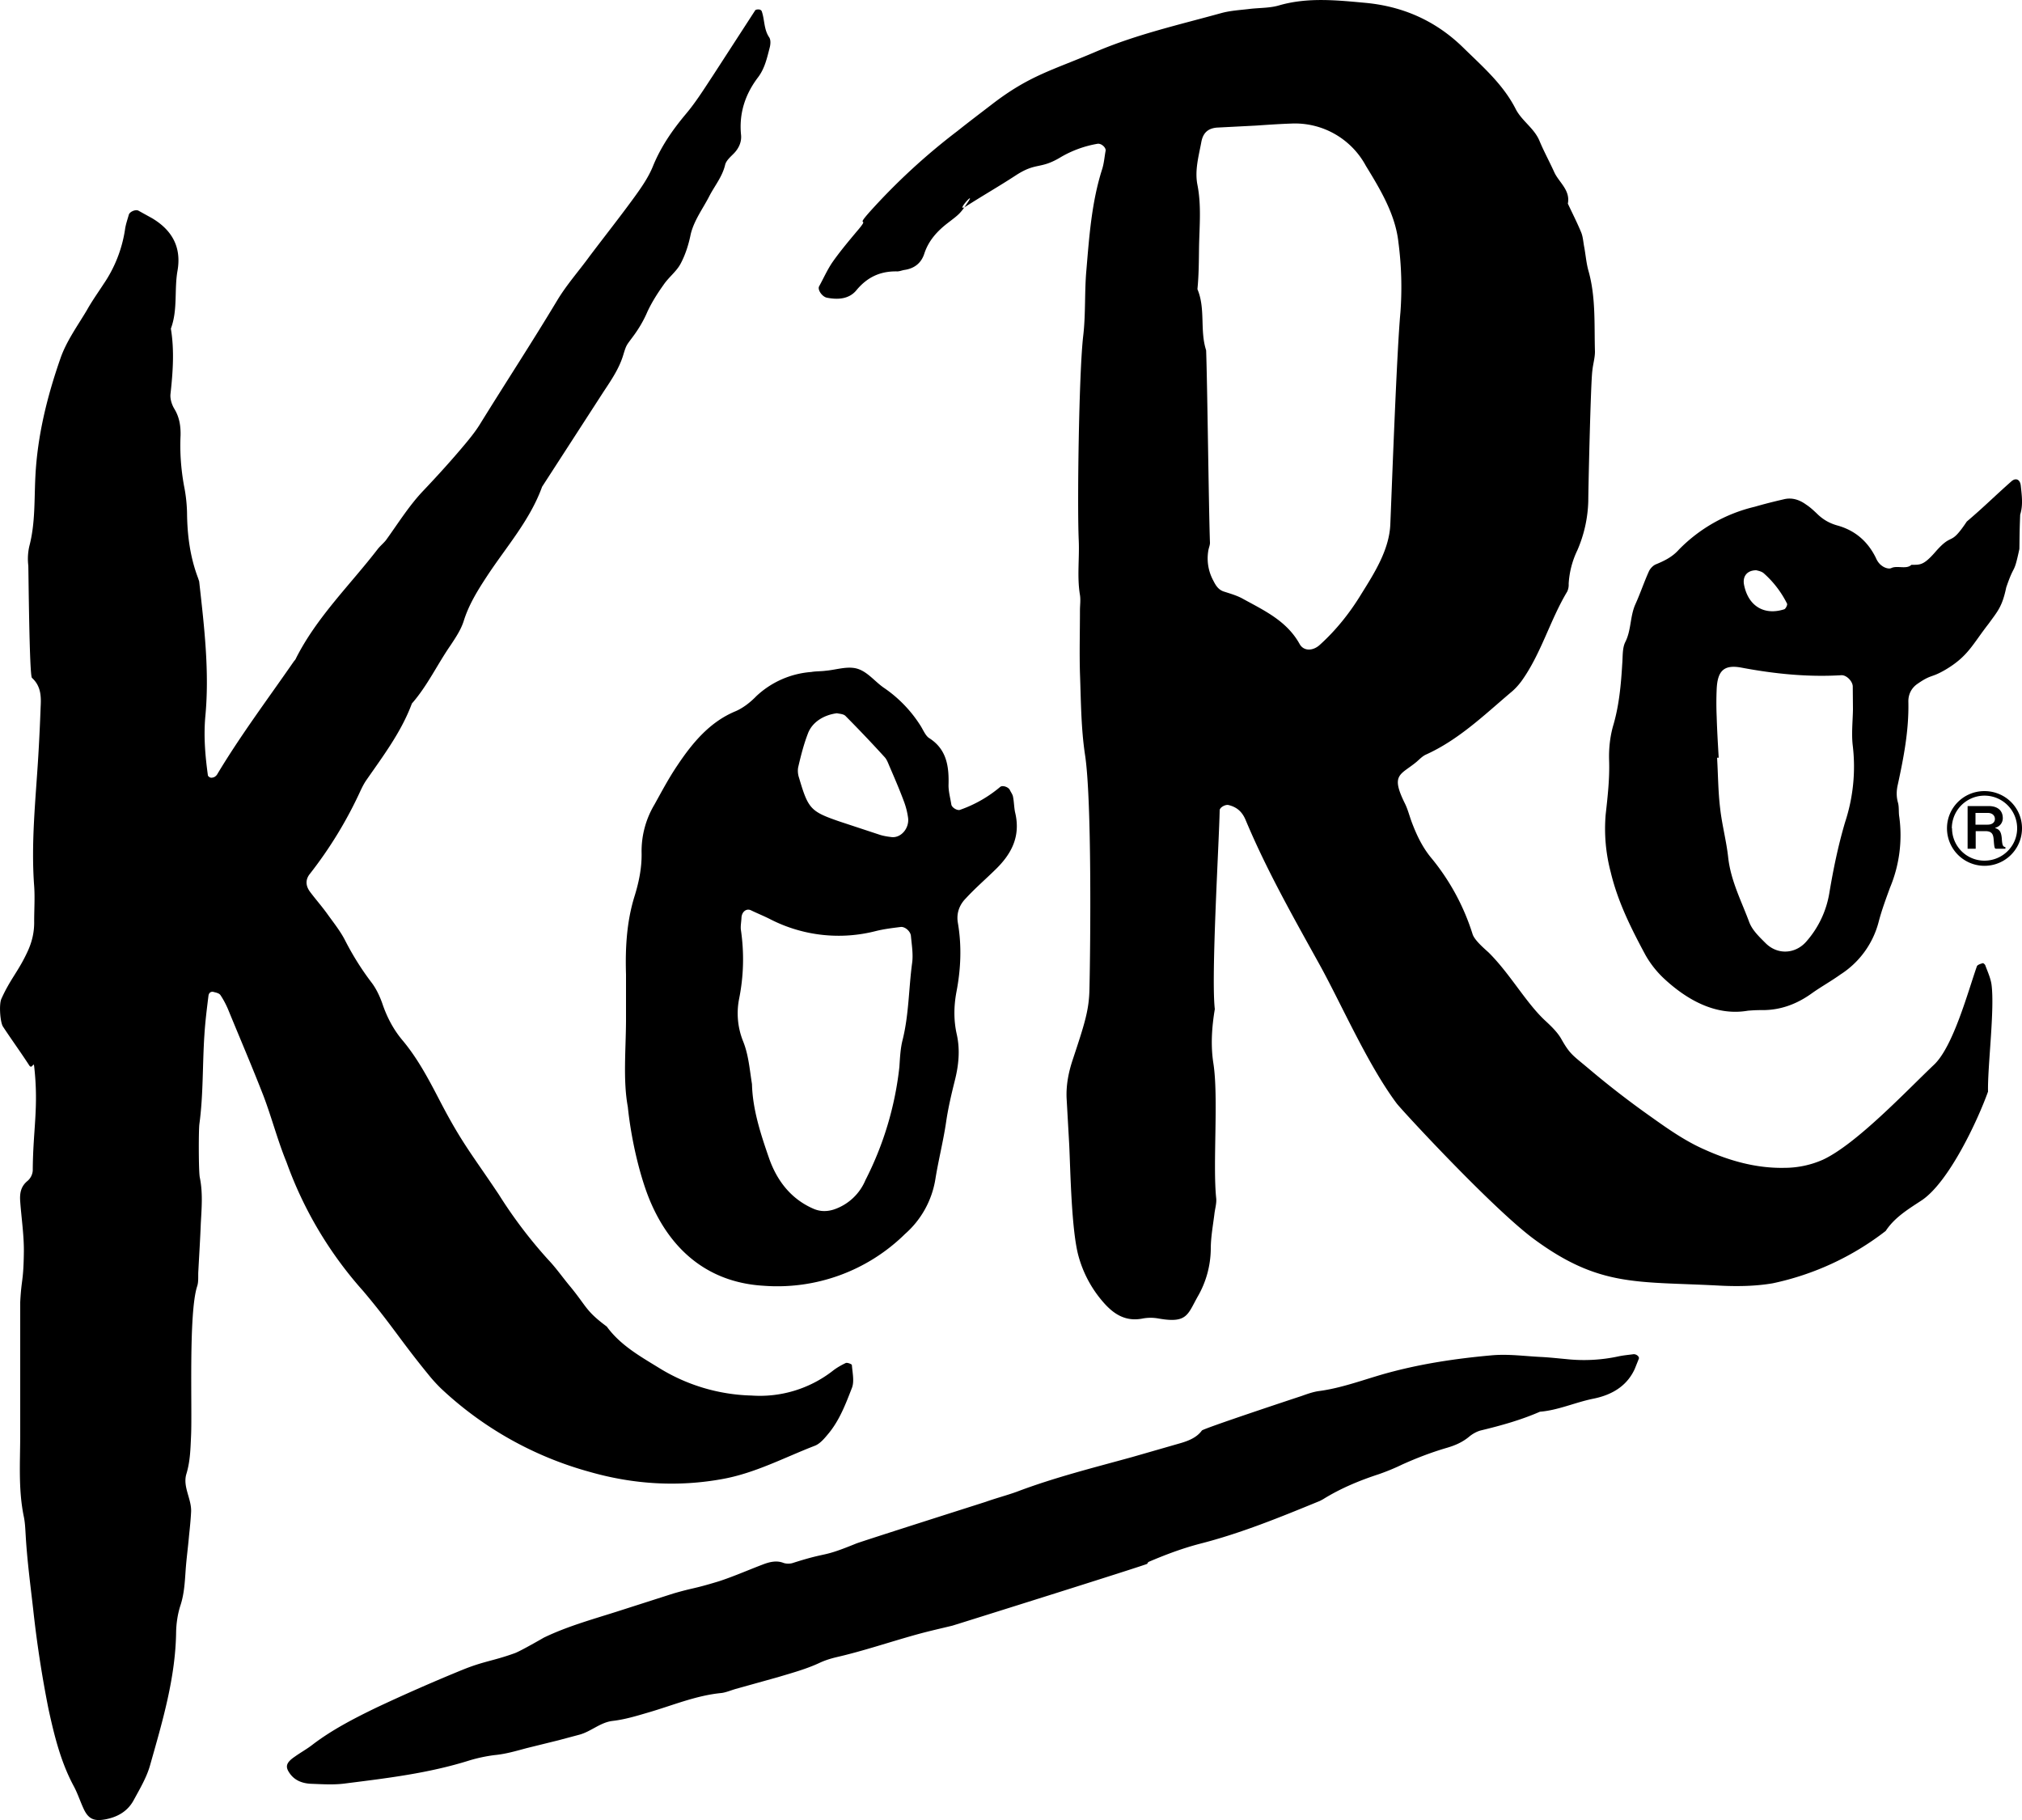 <svg xmlns="http://www.w3.org/2000/svg" viewBox="0 0 100 90">
    <g fill-rule="evenodd">
        <path d="M33.3 78.8c1.07-.31.92-.2 2.24-.6.74-.24 1.46-.56 2.2-.84.34-.13.67-.2.99-.08.12.05.33.06.48.01 1.84-.59 1.34-.23 3.13-.96.21-.09 5.93-1.91 6.4-2.06.5-.18 1.04-.32 1.54-.5 1.87-.71 3.8-1.19 5.72-1.72l2.26-.65c.47-.13.91-.29 1.18-.66.07-.1 4.75-1.65 4.91-1.7.28-.1.58-.21.87-.25 1.07-.14 2.1-.52 3.13-.82 1.81-.52 3.64-.79 5.44-.95.8-.07 1.59.04 2.37.08.44.02.88.07 1.32.11a8.1 8.1 0 0 0 2.58-.14c.24-.05.47-.07.7-.1.15-.03.33.11.29.22l-.2.5c-.34.75-1 1.27-2.07 1.48-.88.18-1.73.57-2.62.64-.94.41-1.91.68-2.9.92-.22.05-.46.19-.62.33-.32.26-.68.42-1.1.54-.75.22-1.48.5-2.19.82-.37.18-.76.34-1.16.48-.98.32-1.91.71-2.76 1.24l-.15.08c-1.95.8-3.9 1.6-5.94 2.12-.88.23-1.7.54-2.52.89a.16.16 0 0 0-.08.1c0 .04-9.5 3.02-9.64 3.06-.58.14-1.16.27-1.74.43-1.34.37-2.65.82-4 1.13-.29.07-.58.16-.85.29-.65.3-1.35.49-2.05.7l-2.08.58c-.24.07-.47.17-.7.2-1.26.12-2.43.62-3.64.97-.58.17-1.14.34-1.74.41-.61.07-1.06.52-1.64.68l-1.05.28-1.58.39c-.52.14-1.03.29-1.57.34-.4.05-.83.14-1.23.26-2.03.64-4.08.88-6.13 1.14-.57.08-1.14.04-1.7.02-.54-.02-.89-.23-1.1-.56-.2-.3-.14-.5.29-.79.28-.2.59-.37.86-.58.94-.72 2.03-1.29 3.17-1.84a90 90 0 0 1 4.26-1.87c1.06-.43 1.5-.43 2.58-.82.28-.1 1.44-.77 1.44-.77 1.14-.55 2.36-.89 3.56-1.27l2.84-.91m19.58-22.18-.13-2.31c-.03-.66.1-1.3.3-1.9.6-1.81.81-2.46.83-3.51.05-2.19.12-9.4-.22-11.58-.2-1.33-.2-2.7-.25-4.04-.03-1.03 0-2.06 0-3.1 0-.25.04-.51 0-.76-.15-.9-.02-1.8-.06-2.7-.08-1.8.01-8.3.22-10.1.13-1.09.06-2.2.16-3.28.14-1.67.26-3.34.77-4.95.1-.3.12-.62.18-.94.02-.16-.22-.37-.4-.34a5.4 5.4 0 0 0-1.8.65c-1.05.64-1.21.24-2.24.91-.81.53-1.65 1.01-2.46 1.53-.6.38.5-.83.1-.22-.4.6-.44.61-1.01 1.05-.52.4-.95.87-1.16 1.52-.15.46-.49.73-.99.8-.12.02-.25.08-.38.07-.83-.01-1.47.3-2 .95-.36.42-.9.46-1.45.35-.23-.05-.47-.39-.38-.56.22-.4.4-.81.65-1.18.37-.53.79-1.03 1.2-1.52.76-.88-.13-.1.64-.97a31.47 31.47 0 0 1 4.35-4.01c.55-.44 1.12-.87 1.68-1.3 1.9-1.47 3.02-1.7 5.23-2.65 1.99-.84 4.07-1.31 6.13-1.88.43-.12.9-.15 1.34-.2.52-.07 1.06-.04 1.55-.19 1.4-.4 2.83-.25 4.24-.12 1.85.17 3.48.88 4.84 2.21.97.95 1.99 1.83 2.61 3.06.3.57.9.93 1.16 1.54.22.53.5 1.04.74 1.57.23.5.8.88.67 1.55.22.47.45.92.65 1.4.1.23.11.5.16.75.07.38.1.77.2 1.14.38 1.32.29 2.68.33 4.03 0 .31-.1.63-.13.95-.08.57-.2 5.86-.2 6.44a6.52 6.52 0 0 1-.54 2.43 4.39 4.39 0 0 0-.43 1.66.8.8 0 0 1-.07.38c-.86 1.43-1.29 3.08-2.27 4.44-.15.2-.33.4-.53.56-1.32 1.12-2.58 2.34-4.2 3.07-.17.08-.31.23-.46.36-.79.65-1.29.6-.57 2.05.14.28.22.6.33.9.25.67.55 1.3 1.02 1.85a11.2 11.2 0 0 1 2 3.72c.1.3.57.7.79.9 1.07 1.06 1.86 2.51 2.82 3.39.28.26.57.54.76.86.45.8.57.82 1.4 1.52a44 44 0 0 0 3.07 2.37c.84.6 1.7 1.2 2.64 1.61 1.24.56 2.57.93 3.95.9a4.7 4.7 0 0 0 1.89-.4c1.66-.77 4.17-3.44 5.5-4.7.95-.9 1.68-3.62 2.12-4.87.03-.07.18-.12.29-.15.03-.01.12.07.13.12.11.3.25.6.3.92.17 1.22-.2 4.1-.17 5.31-.5 1.4-1.94 4.5-3.3 5.39-.64.42-1.32.83-1.76 1.5a13.76 13.76 0 0 1-5.59 2.59c-.88.15-1.8.16-2.71.11-4-.21-5.85.08-9.06-2.27-2.04-1.49-6.6-6.43-6.83-6.74-1.46-1.96-2.77-5-3.87-6.97-1.28-2.31-2.58-4.61-3.6-7.05-.17-.4-.43-.63-.84-.73-.16-.04-.44.12-.44.26-.03 1.6-.43 8.22-.24 9.83-.15.9-.21 1.8-.07 2.69.26 1.67-.04 5.01.14 6.68.02.25-.06.5-.09.76-.07.57-.18 1.15-.18 1.73a4.8 4.8 0 0 1-.66 2.38c-.49.88-.52 1.31-1.93 1.06a2.17 2.17 0 0 0-.77 0c-.9.18-1.5-.26-2.02-.88a5.79 5.79 0 0 1-1.16-2.2c-.35-1.26-.4-4.21-.46-5.5M62.12 6.2v.01l-1.94.1c-.45.04-.69.27-.77.73-.13.69-.33 1.39-.19 2.1.2 1.01.1 2.04.08 3.06-.01.7-.01 1.4-.08 2.1.41.97.11 2.04.43 3.02.06 1.6.13 7.92.19 9.52 0 .13-.06.25-.08.38a2.3 2.3 0 0 0 .25 1.5c.11.22.24.44.51.53.31.1.63.19.91.34 1.07.59 2.2 1.1 2.84 2.25.2.37.66.36 1 .05.82-.74 1.5-1.6 2.07-2.54.65-1.04 1.37-2.18 1.42-3.43.08-1.93.32-8.56.5-10.48a17 17 0 0 0-.1-3.46c-.15-1.38-.9-2.62-1.61-3.78a3.98 3.98 0 0 0-3.68-2.09c-.59.02-1.17.06-1.75.1M1 64.39c.06-1.18.16-.99.18-2.47.01-.83-.12-1.67-.18-2.5-.03-.4.02-.75.37-1.03a.75.75 0 0 0 .25-.5c.01-2.05.3-3.1.07-5.16-.03-.25-.1.16-.24-.04-.42-.65-.88-1.28-1.3-1.92-.14-.2-.21-1.1-.08-1.38.45-1 .84-1.35 1.3-2.35.22-.48.33-.96.32-1.49 0-.57.04-1.16 0-1.73-.16-2.13.07-4.25.2-6.37.05-.83.09-1.67.12-2.5.03-.53.01-1.03-.43-1.43-.13-.1-.17-5.37-.18-5.55a2.8 2.8 0 0 1 .05-.96c.3-1.14.24-2.3.3-3.45.1-2.01.58-3.95 1.24-5.84.29-.84.84-1.6 1.3-2.37.25-.45.55-.87.83-1.3a6.5 6.5 0 0 0 1.06-2.68c.03-.25.12-.5.19-.75.04-.15.34-.28.48-.2l.67.37c.99.59 1.46 1.43 1.26 2.59-.17.95.02 1.94-.33 2.87.18 1.08.1 2.16-.02 3.25-.02.24.07.52.2.73.24.4.31.83.3 1.3-.04.83.02 1.66.17 2.49.09.44.14.9.15 1.34.01 1.1.15 2.18.54 3.21l.06.18c.25 2.24.52 4.48.3 6.73-.08.97 0 1.9.13 2.85 0 .05.07.1.12.12.06.02.13 0 .19-.02a.4.4 0 0 0 .14-.12c1.16-1.94 2.52-3.75 3.8-5.6.04-.05.09-.1.11-.16 1.03-2.04 2.68-3.63 4.05-5.41.12-.15.28-.28.4-.43.6-.83 1.15-1.72 1.86-2.46.71-.75 1.4-1.51 2.06-2.3.25-.3.49-.6.7-.93 1.36-2.2 2.52-3.96 3.85-6.17.47-.78 1.07-1.45 1.6-2.18.74-.98 1.5-1.94 2.22-2.93.34-.47.68-.96.9-1.49.39-.97.96-1.8 1.63-2.6.5-.59.91-1.25 1.34-1.9l2.1-3.24c.03-.04.13-.05.2-.04.04 0 .1.04.12.08.15.42.1.88.36 1.28.1.13.08.37.03.55-.13.5-.24 1-.56 1.43-.65.85-.96 1.8-.85 2.87.03.33-.1.63-.33.88-.17.18-.41.37-.46.6-.14.58-.51 1.02-.77 1.52-.32.63-.76 1.2-.93 1.9-.1.5-.26 1.01-.5 1.46-.2.38-.59.67-.84 1.04-.3.42-.58.86-.8 1.33-.2.47-.46.9-.78 1.32-.26.35-.27.35-.4.77-.2.7-.6 1.28-.99 1.87l-3.04 4.7c-.6 1.66-1.78 2.98-2.73 4.43-.46.7-.9 1.41-1.15 2.22-.14.43-.39.8-.64 1.18-.66.95-1.15 2.01-1.92 2.89-.52 1.4-1.42 2.59-2.26 3.8-.11.16-.2.34-.28.51a20.53 20.53 0 0 1-2.51 4.12c-.23.29-.2.6.02.89.27.36.57.7.83 1.06.3.42.63.83.87 1.28.38.75.82 1.46 1.33 2.13.23.3.4.66.53 1.02.23.69.56 1.32 1.02 1.86.75.9 1.29 1.93 1.82 2.95 1.1 2.12 1.6 2.67 2.93 4.66a23.1 23.1 0 0 0 2.44 3.22c.4.42.73.9 1.1 1.34.82 1 .75 1.19 1.8 1.97.66.91 1.63 1.46 2.56 2.03a9.13 9.13 0 0 0 4.6 1.38 5.87 5.87 0 0 0 4-1.21c.2-.16.43-.29.66-.4.08-.03.3.06.3.1.03.39.13.82 0 1.14-.3.77-.6 1.57-1.14 2.23-.2.24-.43.53-.71.63-1.5.58-2.94 1.35-4.56 1.64-2.2.4-4.4.26-6.54-.35a17.47 17.47 0 0 1-7.37-4.13 7.6 7.6 0 0 1-.65-.72c-1.35-1.65-1.83-2.48-3.2-4.1a19.36 19.36 0 0 1-3.79-6.37c-.44-1.07-.73-2.2-1.14-3.28-.56-1.44-1.17-2.86-1.76-4.3-.1-.23-.22-.46-.36-.67-.06-.1-.2-.13-.32-.16-.14-.05-.26.02-.28.18-.08.64-.16 1.28-.2 1.92-.1 1.47-.05 2.96-.25 4.43-.04.31-.04 2.32.02 2.63.16.77.09 1.54.05 2.3-.03.78-.08 1.55-.12 2.32-.02.26.02.53-.06.77-.43 1.32-.24 6.03-.3 7.37-.03.65-.04 1.27-.23 1.9-.2.65.27 1.25.23 1.9-.02.38-.06.77-.1 1.15-.05.58-.13 1.15-.17 1.73-.04.58-.07 1.15-.25 1.71-.14.42-.21.89-.22 1.33-.03 2.28-.68 4.44-1.29 6.6-.17.6-.51 1.17-.82 1.74-.3.54-.8.82-1.4.93-.56.1-.84-.02-1.08-.56-.16-.35-.28-.72-.46-1.06-.65-1.2-.97-2.5-1.26-3.83a56.08 56.08 0 0 1-.76-4.95c-.14-1.22-.3-2.43-.37-3.65-.02-.32-.03-.64-.1-.96C.9 73.62 1 72.28 1 70.93v-6.54"/>
        <path d="M86.44 49.98c-1.45.25-2.84-.4-4.08-1.53a4.92 4.92 0 0 1-.98-1.22c-.7-1.3-1.37-2.63-1.72-4.1a8.38 8.38 0 0 1-.25-2.85c.1-.9.2-1.78.17-2.68-.02-.6.05-1.22.22-1.78.28-.98.37-1.99.43-3 .03-.37 0-.77.15-1.07.3-.59.23-1.27.5-1.87.24-.53.43-1.1.67-1.63.07-.15.22-.3.36-.35.41-.17.8-.36 1.12-.72a7.74 7.74 0 0 1 3.75-2.12c.48-.14.96-.26 1.44-.37.4-.1.77.02 1.1.26.2.13.36.28.53.44.3.3.62.48 1 .59.85.23 1.5.75 1.92 1.6.07.17.18.32.32.41.12.09.33.16.45.1.29-.14.75.08.99-.16.43 0 .6.03 1.17-.62.91-1.05.7-.22 1.57-1.52.86-.73 1.37-1.25 2.22-2 .22-.18.42-.07.45.23.05.48.12.95-.03 1.43-.04.98-.03 1.34-.04 1.7-.29 1.35-.22.64-.65 1.9-.2.96-.43 1.18-.86 1.78-.82 1.05-1.02 1.62-2.15 2.29-.72.42-.68.21-1.37.69-.3.2-.47.52-.46.9.03 1.4-.23 2.74-.52 4.08-.07.3-.08.58 0 .88.07.23.03.49.07.72a6.72 6.72 0 0 1-.46 3.51c-.2.55-.41 1.11-.56 1.69a4.4 4.4 0 0 1-1.89 2.6c-.46.33-.95.6-1.4.92-.76.55-1.58.85-2.49.84-.16 0-.33 0-.69.03M85 37.47h-.08c.05.83.05 1.66.15 2.49.09.82.31 1.62.4 2.45.13 1.15.65 2.14 1.04 3.19.15.4.5.73.8 1.03.6.61 1.5.55 2.04-.09a4.8 4.8 0 0 0 1.12-2.37c.2-1.2.44-2.36.78-3.51a8.8 8.8 0 0 0 .38-3.79c-.07-.58 0-1.2.01-1.8l-.01-1.13c-.01-.26-.32-.57-.57-.55-1.67.1-3.32-.07-4.96-.38-.84-.15-1.16.16-1.2 1.07-.02.45-.02.9 0 1.36.02.68.06 1.35.1 2.03m1.86-9.27c-.46 0-.68.3-.61.7.2 1.06.99 1.55 1.99 1.23.07-.02.17-.22.14-.28a4.95 4.95 0 0 0-1.15-1.5c-.11-.1-.3-.13-.37-.15M31.05 54.74c-.24-1.3-.1-2.77-.09-4.24v-2.31c-.04-1.3.03-2.57.4-3.8.23-.73.39-1.47.37-2.25a4.5 4.5 0 0 1 .64-2.36c.36-.65.71-1.31 1.13-1.93.76-1.14 1.62-2.16 2.88-2.68.37-.16.73-.44 1.02-.74a4.45 4.45 0 0 1 2.72-1.2c.23-.04.47-.03.7-.06.48-.04.95-.2 1.4-.14.62.08 1.01.66 1.52 1a6.4 6.4 0 0 1 1.8 1.88c.13.21.24.49.43.6.85.55.97 1.39.94 2.33 0 .31.09.63.14.95.03.15.29.3.42.26a6.31 6.31 0 0 0 2-1.14c.12-.09.4.01.47.15.05.11.14.22.16.34.05.25.05.51.1.76.3 1.22-.2 2.1-.99 2.86-.48.47-.98.9-1.44 1.4-.3.3-.48.71-.4 1.2.2 1.16.15 2.3-.07 3.44-.13.7-.14 1.4.02 2.1.17.77.09 1.53-.1 2.28-.17.68-.33 1.36-.43 2.05-.14.95-.38 1.88-.53 2.82a4.57 4.57 0 0 1-1.5 2.71 9 9 0 0 1-7.01 2.56c-2.48-.15-4.4-1.5-5.52-4.01-.52-1.15-1-3.08-1.18-4.83m6.14-1.13c.03 1.25.43 2.47.85 3.68.4 1.13 1.1 2 2.16 2.47.35.16.69.16 1.04.05a2.58 2.58 0 0 0 1.56-1.45 16.13 16.13 0 0 0 1.68-5.6c.03-.46.05-.91.16-1.34.31-1.24.3-2.54.47-3.8.06-.43-.02-.9-.06-1.34-.02-.23-.3-.47-.51-.44-.4.05-.82.1-1.22.2a7.4 7.4 0 0 1-5.2-.57c-.33-.17-.66-.3-.99-.46-.23-.1-.45.09-.46.38-.01.2-.05.4-.03.58.17 1.16.14 2.3-.09 3.44a3.7 3.7 0 0 0 .2 2.08c.27.67.32 1.37.44 2.12m4.2-18.34c-.68.09-1.24.46-1.44 1.02-.2.52-.34 1.07-.47 1.63-.04.17-.02.38.04.55.45 1.53.57 1.66 1.99 2.15l2.03.67c.17.05.35.08.52.1.48.08.92-.42.85-.95a3.8 3.8 0 0 0-.18-.74c-.22-.6-.47-1.18-.72-1.76-.08-.18-.14-.37-.26-.5a65.4 65.4 0 0 0-1.92-2.02c-.1-.12-.32-.12-.44-.15m54.9 5.69a1.85 1.85 0 0 0 3.71 0c0-1.02-.83-1.84-1.86-1.84-1.02 0-1.85.82-1.85 1.84Zm.24 0a1.61 1.61 0 0 1 3.23 0c0 .88-.72 1.6-1.62 1.6a1.6 1.6 0 0 1-1.6-1.6Zm.78 1.01h.4v-.87h.47c.34 0 .4.16.42.43.03.37.04.42.1.44h.48v-.08c-.13-.02-.16-.1-.18-.44-.03-.3-.1-.43-.32-.5v-.02a.48.48 0 0 0 .37-.47c0-.4-.28-.6-.7-.6h-1.04v2.11Zm.4-1.77h.6c.22 0 .35.13.35.3 0 .16-.13.28-.36.28h-.6v-.58Z"/>
    </g>
</svg>
